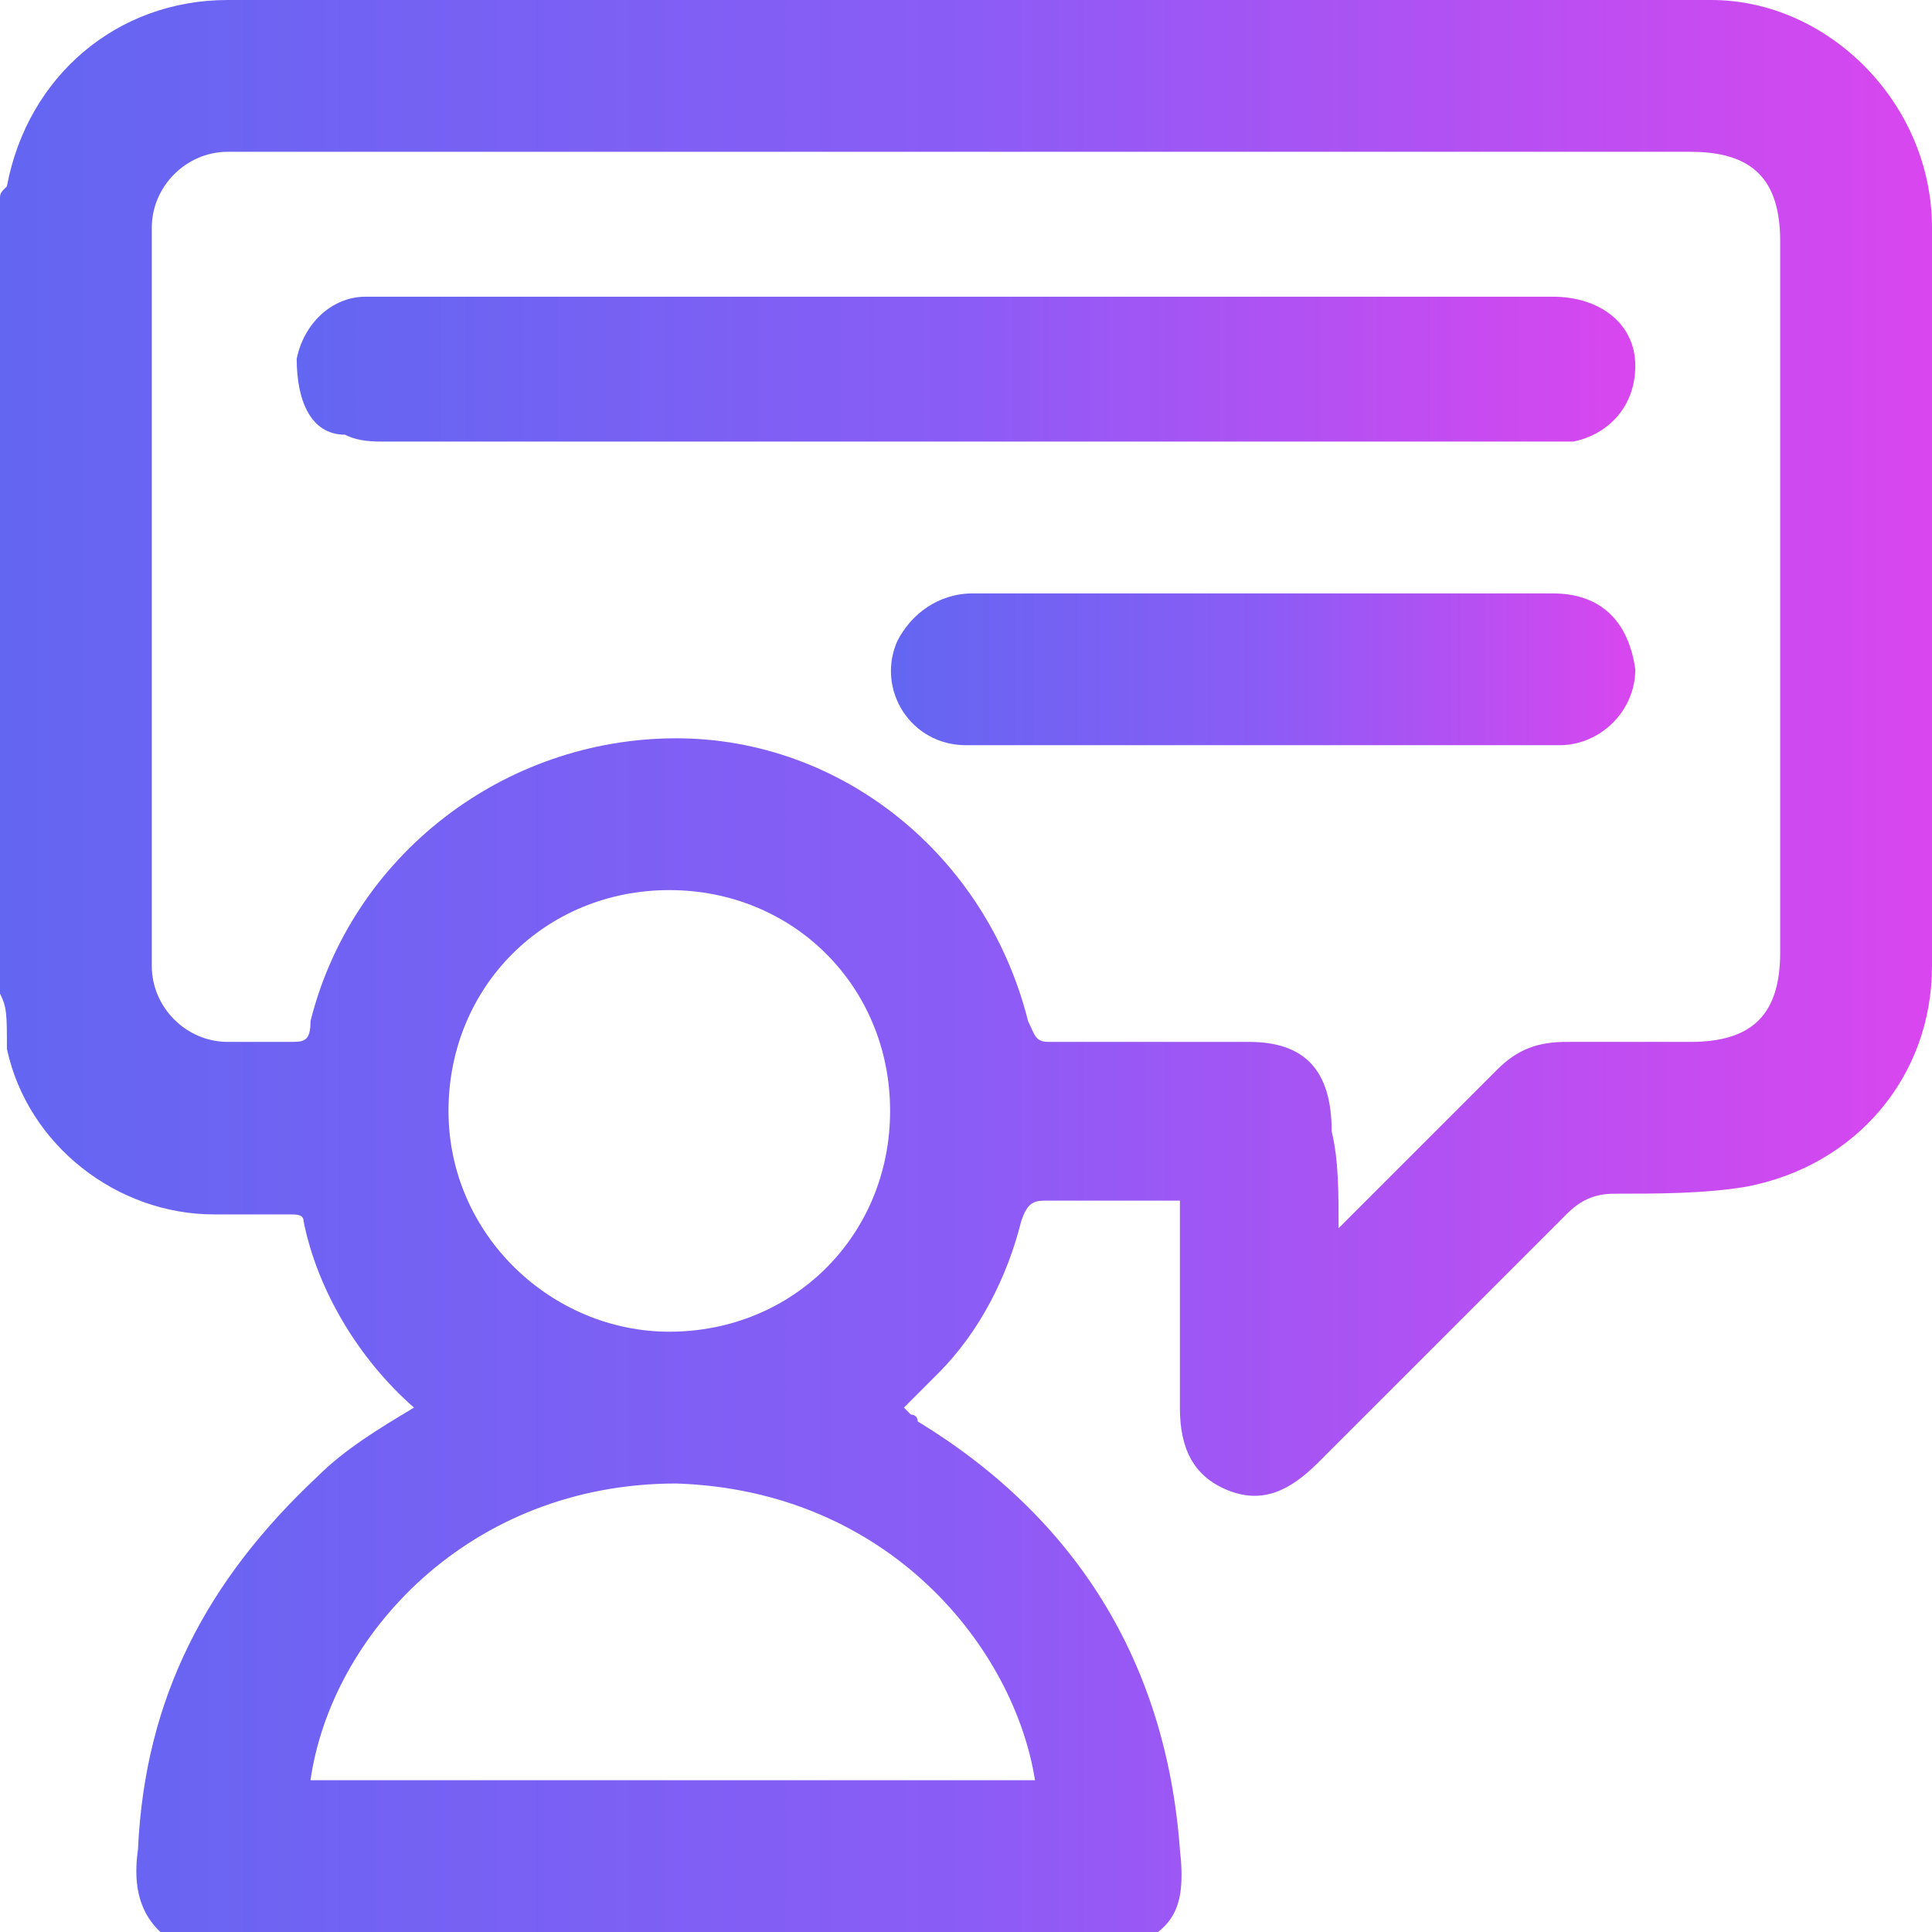 <svg xmlns:v="https://vecta.io/nano" xmlns="http://www.w3.org/2000/svg" xmlns:xlink="http://www.w3.org/1999/xlink" id="&#x421;&#x43B;&#x43E;&#x439;_1" x="0px" y="0px" viewBox="0 0 28 28" style="enable-background:new 0 0 28 28;" xml:space="preserve"> <style type="text/css"> .st0{fill:url(#SVGID_1_);} .st1{fill:url(#SVGID_2_);} .st2{fill:url(#SVGID_3_);} </style> <g> <linearGradient id="SVGID_1_" gradientUnits="userSpaceOnUse" x1="1.641009e-02" y1="14.012" x2="28" y2="14.012"> <stop offset="0" style="stop-color:#6366F1"></stop> <stop offset="0.5" style="stop-color:#8B5CF6"></stop> <stop offset="1" style="stop-color:#D946EF"></stop> </linearGradient> <path class="st0" d="M0,14.4c0-3.8,0-7.7,0-11.5c0-0.1,0-0.1,0.1-0.2C0.4,1.1,1.7,0,3.3,0c7.2,0,14.3,0,21.5,0 C26.5,0,28,1.5,28,3.3c0,3.6,0,7.1,0,10.7c0,1.6-1.1,2.9-2.7,3.2c-0.6,0.1-1.3,0.1-1.9,0.1c-0.3,0-0.5,0.1-0.7,0.3 c-1.2,1.2-2.4,2.4-3.6,3.6c-0.4,0.4-0.8,0.6-1.3,0.4c-0.5-0.2-0.7-0.6-0.7-1.2c0-0.9,0-1.8,0-2.7c0-0.1,0-0.2,0-0.3 c-0.7,0-1.3,0-1.9,0c-0.2,0-0.3,0-0.4,0.3c-0.2,0.8-0.6,1.6-1.2,2.2c-0.2,0.2-0.3,0.3-0.5,0.5c0.1,0.1,0.1,0.1,0.1,0.1 c0,0,0.1,0,0.1,0.1c2.3,1.4,3.6,3.5,3.8,6.2c0.1,0.9-0.1,1.2-0.9,1.5c-4.5,0-9,0-13.4,0c-0.7-0.3-0.9-0.8-0.8-1.5 c0.1-2.2,1-3.9,2.6-5.4c0.4-0.4,0.9-0.7,1.4-1c0,0,0,0,0,0c-0.8-0.7-1.4-1.7-1.6-2.7c0-0.1-0.1-0.1-0.2-0.1c-0.4,0-0.7,0-1.1,0 c-1.4,0-2.7-1-3-2.4C0.1,14.7,0.1,14.6,0,14.4z M19.4,17.8c0.1-0.1,0.2-0.2,0.2-0.2c0.7-0.7,1.4-1.4,2.1-2.1c0.3-0.3,0.6-0.4,1-0.4 c0.6,0,1.2,0,1.8,0c0.9,0,1.3-0.4,1.3-1.3c0-3.4,0-6.9,0-10.3c0-0.9-0.4-1.3-1.3-1.3c-5.5,0-11,0-16.5,0c-1.6,0-3.2,0-4.7,0 c-0.6,0-1.1,0.5-1.1,1.1c0,3.6,0,7.1,0,10.7c0,0.6,0.5,1.1,1.1,1.1c0.3,0,0.6,0,0.9,0c0.2,0,0.3,0,0.3-0.3c0.6-2.4,2.8-4.1,5.3-4.1 c2.4,0,4.5,1.7,5.1,4.1c0.1,0.2,0.1,0.3,0.3,0.3c1,0,1.9,0,2.9,0c0.8,0,1.2,0.4,1.2,1.3C19.4,16.8,19.4,17.3,19.4,17.8z M4.5,25.8 c3.5,0,7,0,10.5,0c-0.3-1.9-2.1-4.2-5.2-4.3C6.8,21.5,4.8,23.7,4.5,25.8z M9.7,19.3c1.8,0,3.2-1.4,3.2-3.2c0-1.8-1.4-3.2-3.2-3.2 c-1.8,0-3.2,1.4-3.2,3.2C6.5,17.9,8,19.3,9.7,19.3z"></path> <linearGradient id="SVGID_2_" gradientUnits="userSpaceOnUse" x1="4.321" y1="5.42" x2="23.691" y2="5.42"> <stop offset="0" style="stop-color:#6366F1"></stop> <stop offset="0.5" style="stop-color:#8B5CF6"></stop> <stop offset="1" style="stop-color:#D946EF"></stop> </linearGradient> <path class="st1" d="M14,4.3c2.8,0,5.6,0,8.5,0c0.7,0,1.2,0.4,1.2,1c0,0.6-0.4,1-0.9,1.1c-0.1,0-0.3,0-0.4,0c-5.6,0-11.2,0-16.8,0 c-0.2,0-0.4,0-0.6-0.1C4.5,6.3,4.3,5.8,4.3,5.2c0.1-0.5,0.5-0.9,1-0.9c1,0,2.1,0,3.1,0C10.3,4.3,12.2,4.3,14,4.3z"></path> <linearGradient id="SVGID_3_" gradientUnits="userSpaceOnUse" x1="12.91" y1="9.71" x2="23.691" y2="9.71"> <stop offset="0" style="stop-color:#6366F1"></stop> <stop offset="0.5" style="stop-color:#8B5CF6"></stop> <stop offset="1" style="stop-color:#D946EF"></stop> </linearGradient> <path class="st2" d="M18.3,10.8c-1.4,0-2.8,0-4.3,0c-0.8,0-1.3-0.8-1-1.5c0.2-0.4,0.6-0.7,1.1-0.7c1.7,0,3.3,0,5,0 c1.1,0,2.3,0,3.4,0c0.7,0,1.1,0.4,1.2,1.1c0,0.6-0.5,1.1-1.1,1.1C21.1,10.8,19.7,10.8,18.3,10.8z"></path> </g> </svg>